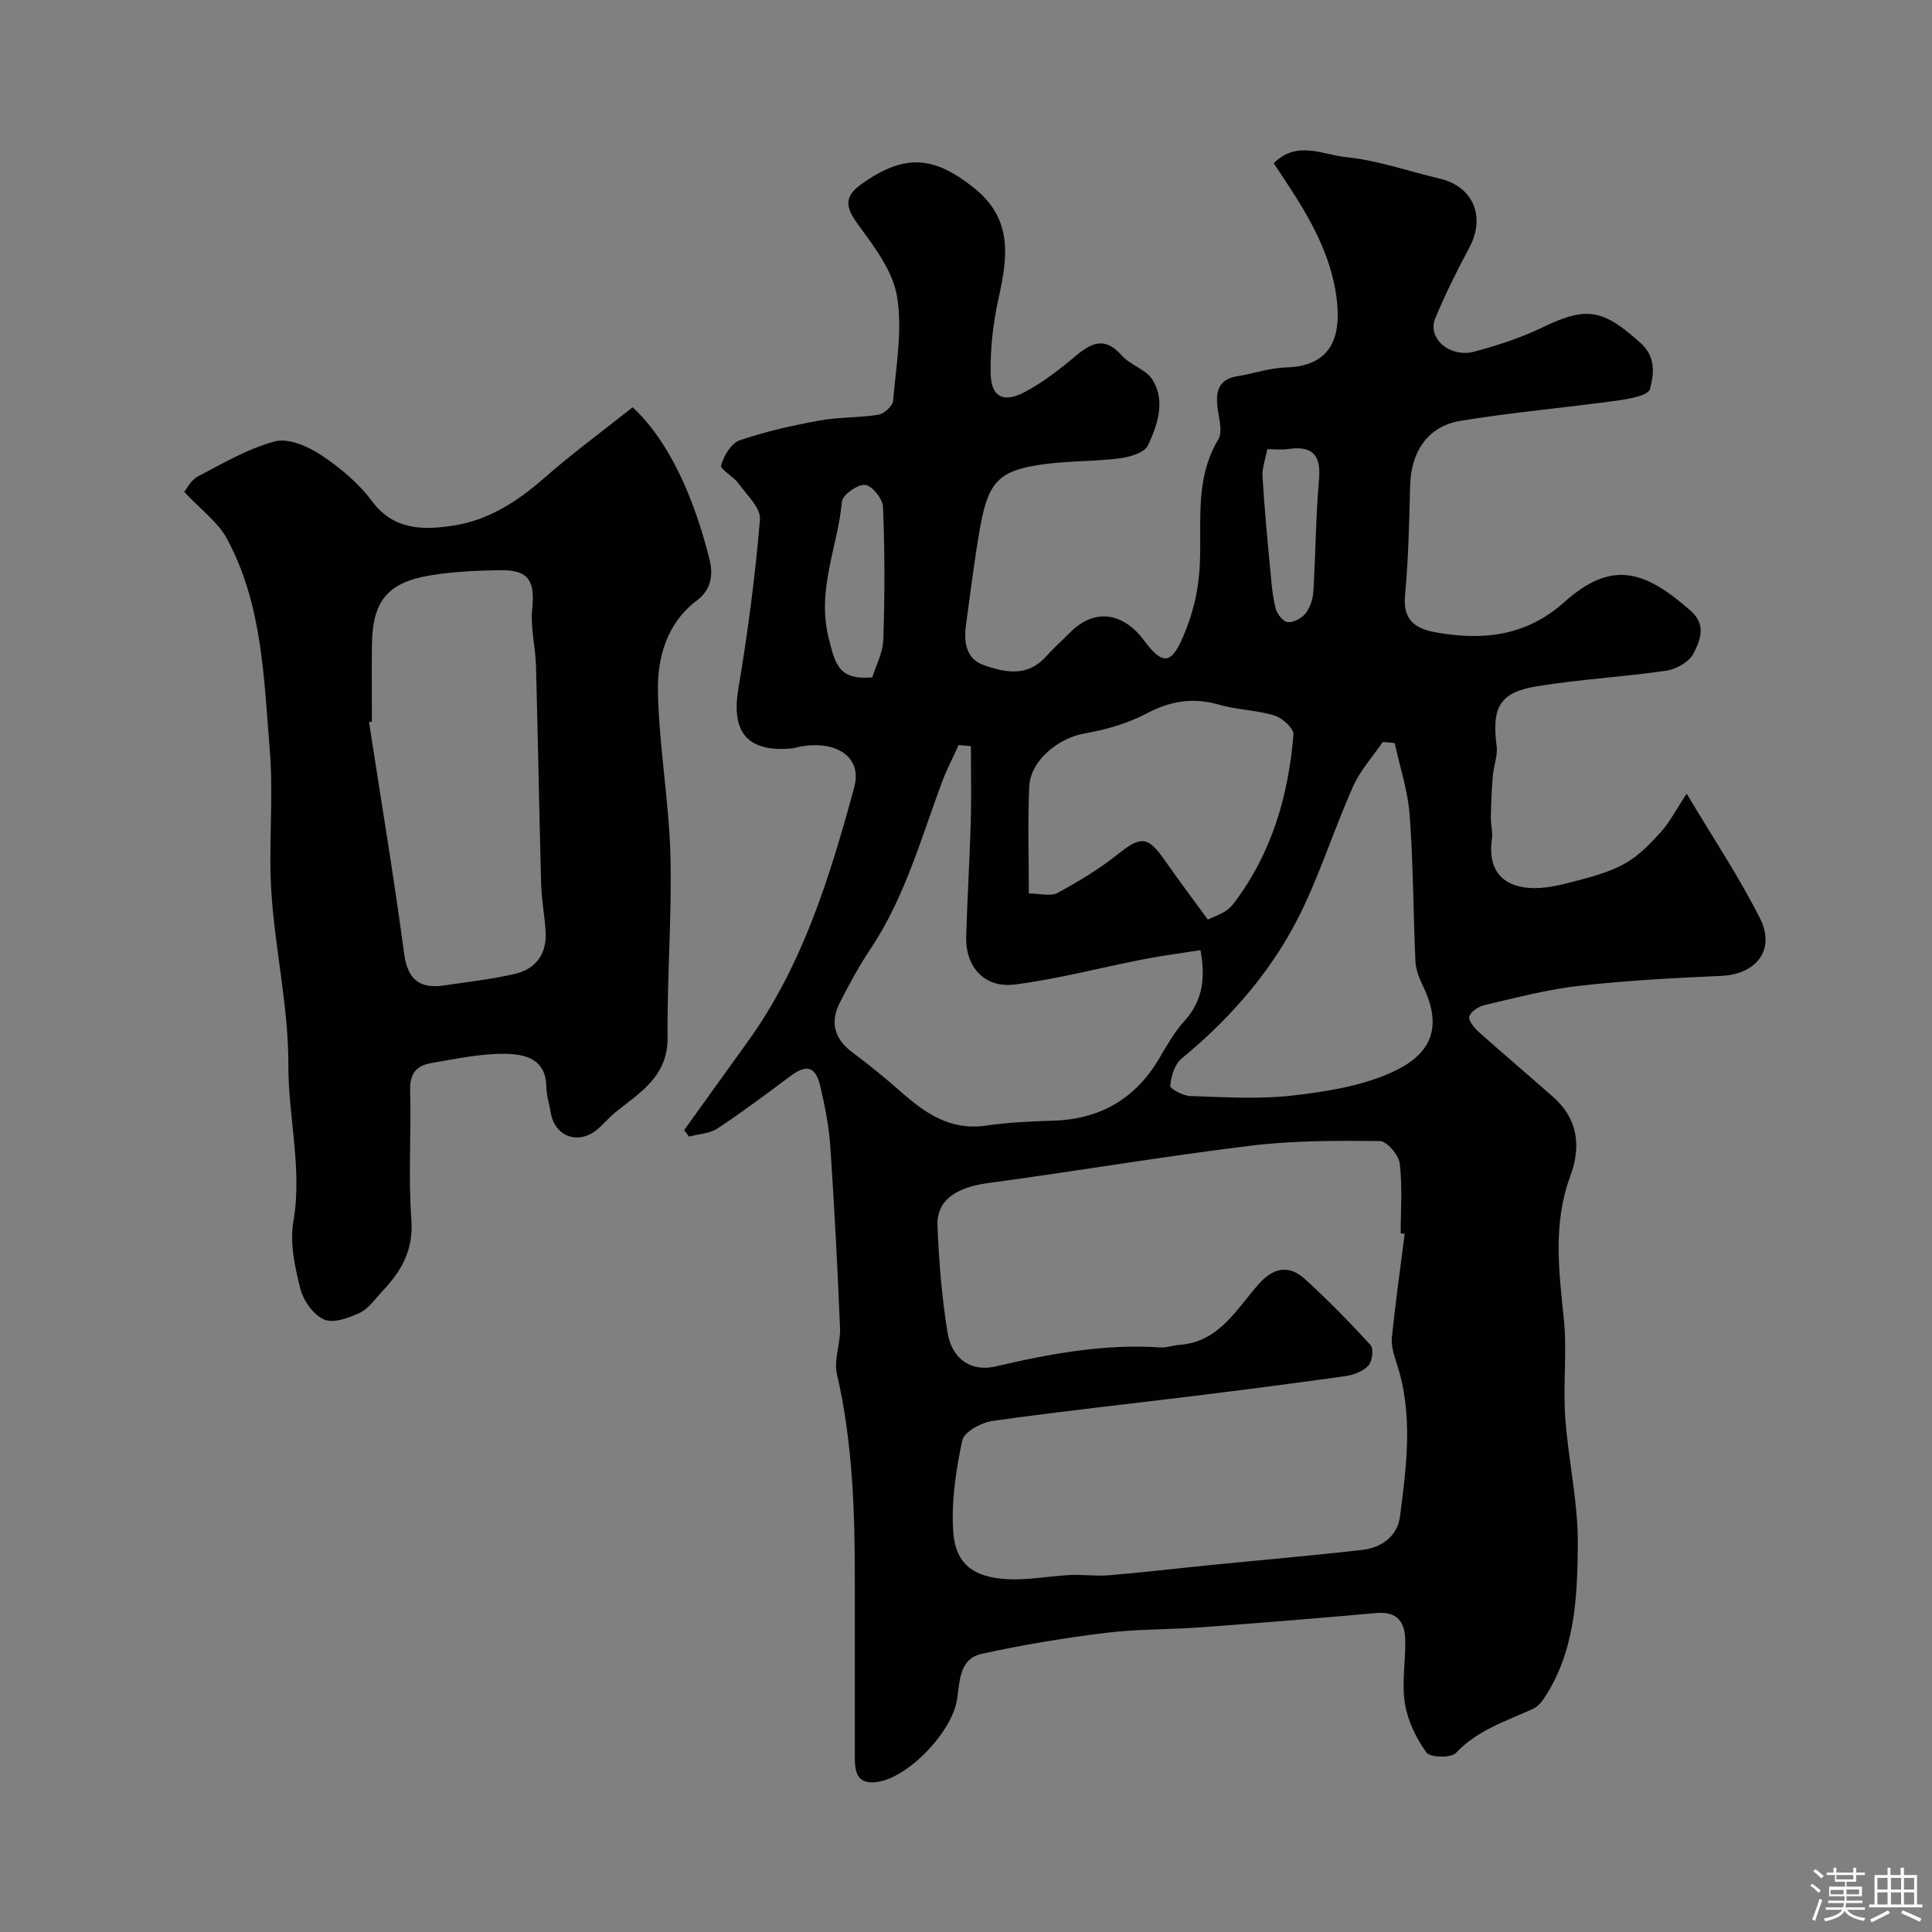 <svg enable-background="new 0 0 400 400" viewBox="0 0 400 400" xmlns="http://www.w3.org/2000/svg"><rect x="0" y="0" width="400" height="400" fill="#808080" stroke="none"/><path d="m374.8 390.4.4-.4c.7.5 1.3 1 1.8 1.4l-.5.5c-.5-.6-1.1-1.1-1.7-1.5zm1 7.3-.6-.3c.5-1.4 1.1-2.8 1.5-4.3.2.1.4.2.6.3-.5 1.3-1 2.8-1.5 4.3zm-.4-10.3.5-.4c.4.3 1 .8 1.7 1.4l-.5.5c-.5-.5-1.1-1-1.7-1.5zm2.5.3h1.7v-1h.6v1h3.5v-1h.6v1h1.8v.5h-1.8v1.4h-2v1h3.2v2h-3.2v.9h3.3v.5h-3.4c0 .3-.1.6-.1.9h4v.5h-3.7c.7.9 1.9 1.5 3.8 1.7-.1.2-.2.4-.3.6-2.1-.4-3.5-1.1-4-2.1-.4 1-1.8 1.7-4 2.2-.1-.2-.2-.4-.3-.6 2.1-.4 3.4-1 3.8-1.8h-3.4v-.5h3.6c.1-.3.1-.6.2-.9h-3.3v-.5h3.4c0-.3 0-.6 0-.9h-3.2v-2h3.3v-1h-2.1v-1.4h-1.7v-.5zm1.1 3.5v1h2.7c0-.3 0-.4 0-.4 0-.1 0-.2 0-.2 0-.1 0-.2 0-.3h-2.7zm1.2-3v.9h3.5v-.9zm4.7 3h-2.6v.6.4h2.6z" fill="#fcfbfa"/><path d="m393.6 386.7h.6v1.5h2.7v6.1h1.1v.6h-11v-.6h1.1v-6.1h2.7v-1.5h.6v1.5h2.1v-1.5zm-2.7 8.8.4.6c-1.2.6-2.5 1.3-3.8 1.9-.1-.2-.2-.4-.3-.6 1.2-.6 2.5-1.2 3.7-1.9zm-2.2-6.7v2.4h2.1v-2.4zm0 3v2.5h2.1v-2.5zm2.8-3v2.4h2.1v-2.4zm0 3v2.5h2.1v-2.5zm6 6.1c-1.4-.7-2.7-1.3-3.9-1.8l.3-.6c1.5.6 2.7 1.2 3.9 1.7zm-1.2-9.1h-2.1v2.4h2.1zm-2.1 3v2.5h2.1v-2.5z" fill="#fcfbfa"/><g fill="#010103"><path d="m141.65 233.98c4.35-6.05 8.68-12.12 13.05-18.16 11.5-15.89 17.11-34.28 22.17-52.85 1.63-5.99-3.35-9.67-10.86-8.45-.81.13-1.6.4-2.4.46-9.02.71-12.25-3.51-10.73-12.48 1.96-11.58 3.48-23.26 4.46-34.96.2-2.36-2.73-5.08-4.46-7.47-1.04-1.44-3.82-2.91-3.59-3.73.57-1.99 2.11-4.58 3.86-5.18 5.34-1.83 10.92-3.07 16.48-4.09 4.02-.74 8.21-.55 12.25-1.21 1.18-.19 2.94-1.81 3.03-2.89.6-7.25 2-14.74.78-21.75-.93-5.38-4.92-10.44-8.3-15.11-2.46-3.4-2.44-5.53.84-7.9 9.5-6.88 15.54-5.45 23.16.48 8.35 6.5 7.28 14.36 5.36 23.03-1.13 5.11-1.75 10.45-1.64 15.67.1 4.83 2.67 6.11 7.12 3.74 3.71-1.97 7.12-4.62 10.36-7.34 3.33-2.8 6.13-4.22 9.65-.2 1.77 2.02 5.08 2.9 6.4 5.07 2.7 4.43 1.01 9.31-.96 13.54-.7 1.51-3.74 2.42-5.83 2.69-5.05.65-10.21.51-15.26 1.16-9.62 1.24-11.92 3.43-13.64 13-1.21 6.75-2.01 13.57-2.96 20.37-.5 3.54.06 7.03 3.72 8.3 4.31 1.5 8.95 2.49 12.74-1.68 1.56-1.73 3.31-3.29 4.95-4.95 5.91-6.01 11.87-3.33 15.35 1.36 3.92 5.29 5.72 5.24 8.26-.77 1.83-4.33 2.97-8.66 3.33-13.63.64-8.99-1.26-18.48 3.87-27.02 1.09-1.81-.05-4.97-.22-7.51-.21-3.07.8-5.1 4.15-5.62 3.37-.52 6.69-1.73 10.05-1.82 9.57-.25 11.58-6.44 10.52-14.5-1.15-8.72-5.4-16.28-10.19-23.53-.89-1.35-1.77-2.7-2.8-4.26 4.77-4.79 10.19-1.75 14.9-1.27 6.57.66 12.97 2.93 19.46 4.46 6.97 1.65 9.55 7.92 6.11 14.32-2.56 4.77-4.98 9.64-7.05 14.64-1.69 4.08 3.06 8.22 8.12 6.86 4.84-1.3 9.69-2.88 14.19-5.06 9.16-4.43 12.5-3.65 20.21 3.26 3.25 2.92 2.76 6.51 1.93 9.58-.35 1.3-4.25 2.01-6.63 2.34-10.85 1.49-21.79 2.44-32.59 4.21-6.79 1.11-10.26 6.44-10.42 13.47-.18 7.6-.36 15.23-1.06 22.79-.45 4.83 2.05 6.7 5.96 7.45 9.86 1.88 19.06.95 27-6.16 9.91-8.88 16.73-6.53 26.14 1.73 3.42 3 1.99 6.22.61 8.92-.88 1.72-3.55 3.22-5.61 3.53-8.91 1.3-17.94 1.78-26.82 3.23-7.72 1.26-9.34 4.39-8.31 12.34.26 2.01-.62 4.16-.79 6.25-.24 2.86-.35 5.73-.41 8.6-.03 1.47.44 2.99.23 4.42-.87 5.93 1.7 9.72 7.8 10.14 3 .21 6.16-.55 9.12-1.32 3.6-.94 7.32-1.91 10.54-3.69 2.84-1.57 5.26-4.09 7.49-6.54 1.79-1.96 3.03-4.43 5.37-7.97 5.6 9.4 10.92 17.34 15.18 25.82 3.26 6.49-.76 11.57-7.95 11.9-9.85.44-19.71.96-29.5 2.07-6.58.74-13.07 2.47-19.55 3.97-1.24.28-2.85 1.32-3.19 2.36-.26.79 1.03 2.37 1.97 3.22 5.08 4.55 10.3 8.95 15.41 13.47 5.17 4.57 5.79 10.28 3.53 16.38-3.59 9.7-2.39 19.47-1.35 29.4.71 6.76-.17 13.67.3 20.48.61 8.82 2.68 17.6 2.61 26.38-.09 11.03-.57 22.31-7.12 32.04-.54.8-1.32 1.61-2.18 2-5.59 2.55-11.48 4.39-15.95 9.13-1 1.06-5.34.95-6.09-.09-2.12-2.95-3.87-6.55-4.45-10.11-.69-4.19.11-8.6.07-12.92-.03-3.82-1.48-6.26-5.97-5.86-12.12 1.08-24.26 2.07-36.4 2.96-6.59.49-13.25.35-19.79 1.16-8.56 1.06-17.11 2.48-25.54 4.33-4.83 1.06-4.51 6.06-5.15 9.7-1.17 6.6-10.11 16.07-16.66 16.85-4.16.5-4.46-2.29-4.46-5.32 0-12.17-.01-24.33 0-36.5.01-14.34-.45-28.6-3.71-42.69-.68-2.94.78-6.31.65-9.46-.52-12.54-1.16-25.08-2.01-37.6-.29-4.21-1.12-8.42-2.09-12.54-.97-4.1-2.84-4.54-6.16-2.07-4.97 3.7-9.93 7.44-15.1 10.85-1.63 1.08-3.92 1.15-5.91 1.69-.32-.44-.66-.89-1-1.34zm149.18 21.47c-.28-.03-.55-.07-.83-.1 0-4.83.38-9.71-.2-14.47-.21-1.76-2.67-4.63-4.13-4.64-8.92-.09-17.93-.11-26.77.97-18.15 2.22-36.2 5.29-54.33 7.73-6.62.89-10.68 3.54-10.47 8.86.29 7.37.89 14.76 2.07 22.04.91 5.66 5 8.22 9.93 7.07 11.24-2.62 22.52-4.72 34.15-3.94 1.27.09 2.57-.43 3.87-.52 8.28-.57 11.82-7.35 16.49-12.6 3.05-3.43 6.23-4.07 9.6-1 4.73 4.32 9.24 8.9 13.55 13.64.68.74.36 3.38-.46 4.25-1.12 1.2-3.1 1.94-4.81 2.18-10.36 1.47-20.75 2.79-31.14 4.08-13.98 1.73-27.98 3.22-41.92 5.2-2.3.33-5.84 2.28-6.21 4.02-1.3 6.2-2.3 12.69-1.86 18.96.48 6.66 4.19 9.41 11.28 9.77 4.28.22 8.6-.65 12.91-.86 2.69-.13 5.42.28 8.1.05 7.03-.59 14.04-1.42 21.06-2.12 10.46-1.04 20.93-1.94 31.37-3.14 4-.46 7.26-2.85 7.78-6.93 1.37-10.6 2.77-21.27-.73-31.8-.56-1.68-1.13-3.55-.95-5.25.72-7.17 1.73-14.31 2.65-21.45zm-89.82-100.97c-.84-.08-1.68-.15-2.53-.23-1.18 2.61-2.52 5.15-3.51 7.83-4.35 11.74-7.71 23.88-14.79 34.46-2.35 3.51-4.37 7.25-6.29 11.02-2.09 4.09-1.17 7.53 2.61 10.34 3.41 2.54 6.72 5.23 9.9 8.04 5.05 4.46 10.25 8.15 17.58 7.12 4.55-.64 9.18-.91 13.77-1.02 9.82-.24 17.22-4.39 22.24-12.88 1.57-2.66 3.11-5.43 5.17-7.7 3.81-4.19 4.48-8.88 3.39-14.74-4.02.63-7.87 1.12-11.67 1.86-8.92 1.74-17.76 4.09-26.75 5.25-6.3.81-10.26-3.63-10.09-9.89.22-7.92.72-15.84.95-23.76.14-5.22.02-10.46.02-15.7zm87.74-.64c-.82-.07-1.65-.14-2.47-.22-2.08 3.06-4.66 5.89-6.14 9.21-3.61 8.1-6.36 16.6-10.1 24.63-5.87 12.59-14.73 22.92-25.45 31.75-1.41 1.16-2.11 3.63-2.31 5.58-.06.6 2.62 2.08 4.08 2.13 7.02.22 14.11.7 21.04-.08 7.03-.8 14.38-1.94 20.73-4.81 7.45-3.37 10.99-8.56 6.49-17.87-.76-1.58-1.49-3.36-1.57-5.07-.46-10.09-.44-20.21-1.19-30.28-.36-5.04-2.02-9.99-3.11-14.97zm-38.68 36.55c1.78-.82 2.72-1.15 3.53-1.67.69-.44 1.34-1.03 1.83-1.68 7.85-10.33 11.33-22.28 12.37-34.97.1-1.24-2.31-3.43-3.93-3.93-3.7-1.13-7.74-1.16-11.47-2.24-5.36-1.54-10.04-.81-15 1.81-3.94 2.09-8.47 3.38-12.89 4.15-5.37.95-11.15 5.56-11.41 10.94-.35 7.28-.09 14.58-.09 22.18 2.27 0 4.51.66 5.95-.12 4.39-2.38 8.73-5 12.62-8.11 4.54-3.63 6.06-3.65 9.41 1.14 2.9 4.16 5.95 8.2 9.08 12.5zm-69.47-50.15c.72-2.34 2.19-5.05 2.28-7.81.31-9.16.31-18.34-.06-27.5-.07-1.66-2.3-4.43-3.71-4.54-1.57-.13-4.67 2.07-4.8 3.46-.84 9.35-5.24 18.08-2.76 28.17 1.39 5.62 2.15 8.83 9.05 8.22zm81.77-47.24c-.37 2.01-1.09 3.87-.98 5.68.39 6.53 1.02 13.05 1.63 19.56.24 2.59.44 5.22 1.08 7.72.29 1.14 1.54 2.74 2.5 2.84 1.18.13 2.89-.78 3.68-1.78.95-1.2 1.54-2.95 1.63-4.5.48-7.77.51-15.57 1.18-23.32.45-5.24-1.58-6.96-6.5-6.22-1.29.18-2.64.02-4.22.02z"/><path d="m38.14 101.83c.47-.55 1.37-2.42 2.84-3.19 5.17-2.72 10.35-5.76 15.91-7.25 2.76-.74 6.78.97 9.46 2.74 3.95 2.61 7.82 5.81 10.62 9.58 4.6 6.18 10.79 6.04 16.95 5.1 7.2-1.1 13.23-5 18.75-9.84 5.75-5.05 11.94-9.59 18.31-14.65 7.55 6.98 12.75 18.76 15.93 31.56.74 2.99.44 6.13-2.64 8.45-6.18 4.65-8.18 11.74-8.05 18.75.2 11.31 2.27 22.57 2.58 33.88.34 12.58-.71 25.18-.58 37.77.08 8.1-5.66 11.43-10.8 15.55-1.42 1.14-2.56 2.63-4 3.75-3.91 3.05-8.62 1.15-9.4-3.7-.28-1.76-.88-3.51-.9-5.27-.08-6.03-4.67-6.86-8.81-6.88-5.01-.02-10.05 1.07-15.03 1.92-2.89.49-4.45 2.04-4.36 5.47.25 8.99-.41 18.03.25 26.97.47 6.3-2.09 10.66-6.02 14.8-1.49 1.57-2.81 3.59-4.65 4.46-2.27 1.07-5.47 2.24-7.41 1.39-2.19-.96-4.28-3.89-4.9-6.35-1.14-4.5-2.22-9.47-1.45-13.92 1.89-10.96-1.08-21.63-1.04-32.47.04-11.86-2.73-23.71-3.51-35.61-.64-9.79.47-19.7-.33-29.47-1.23-14.91-1.51-30.2-8.87-43.83-1.88-3.46-5.41-6.02-8.85-9.71zm38.86 47.59c-.2.03-.4.06-.6.08 2.46 15.97 5.13 31.91 7.27 47.92.75 5.62 3.39 7.37 8.52 6.57 4.84-.75 9.74-1.25 14.49-2.38 4.27-1.02 6.54-4.14 6.29-8.65-.18-3.28-.84-6.53-.93-9.8-.41-15.1-.66-30.2-1.07-45.3-.11-3.94-1.17-7.92-.78-11.78.6-5.91-.74-8.13-6.77-8.03-4.77.08-9.59.3-14.28 1.07-8.89 1.46-11.99 5.29-12.13 14.23-.07 5.36-.01 10.72-.01 16.07z"/></g></svg>